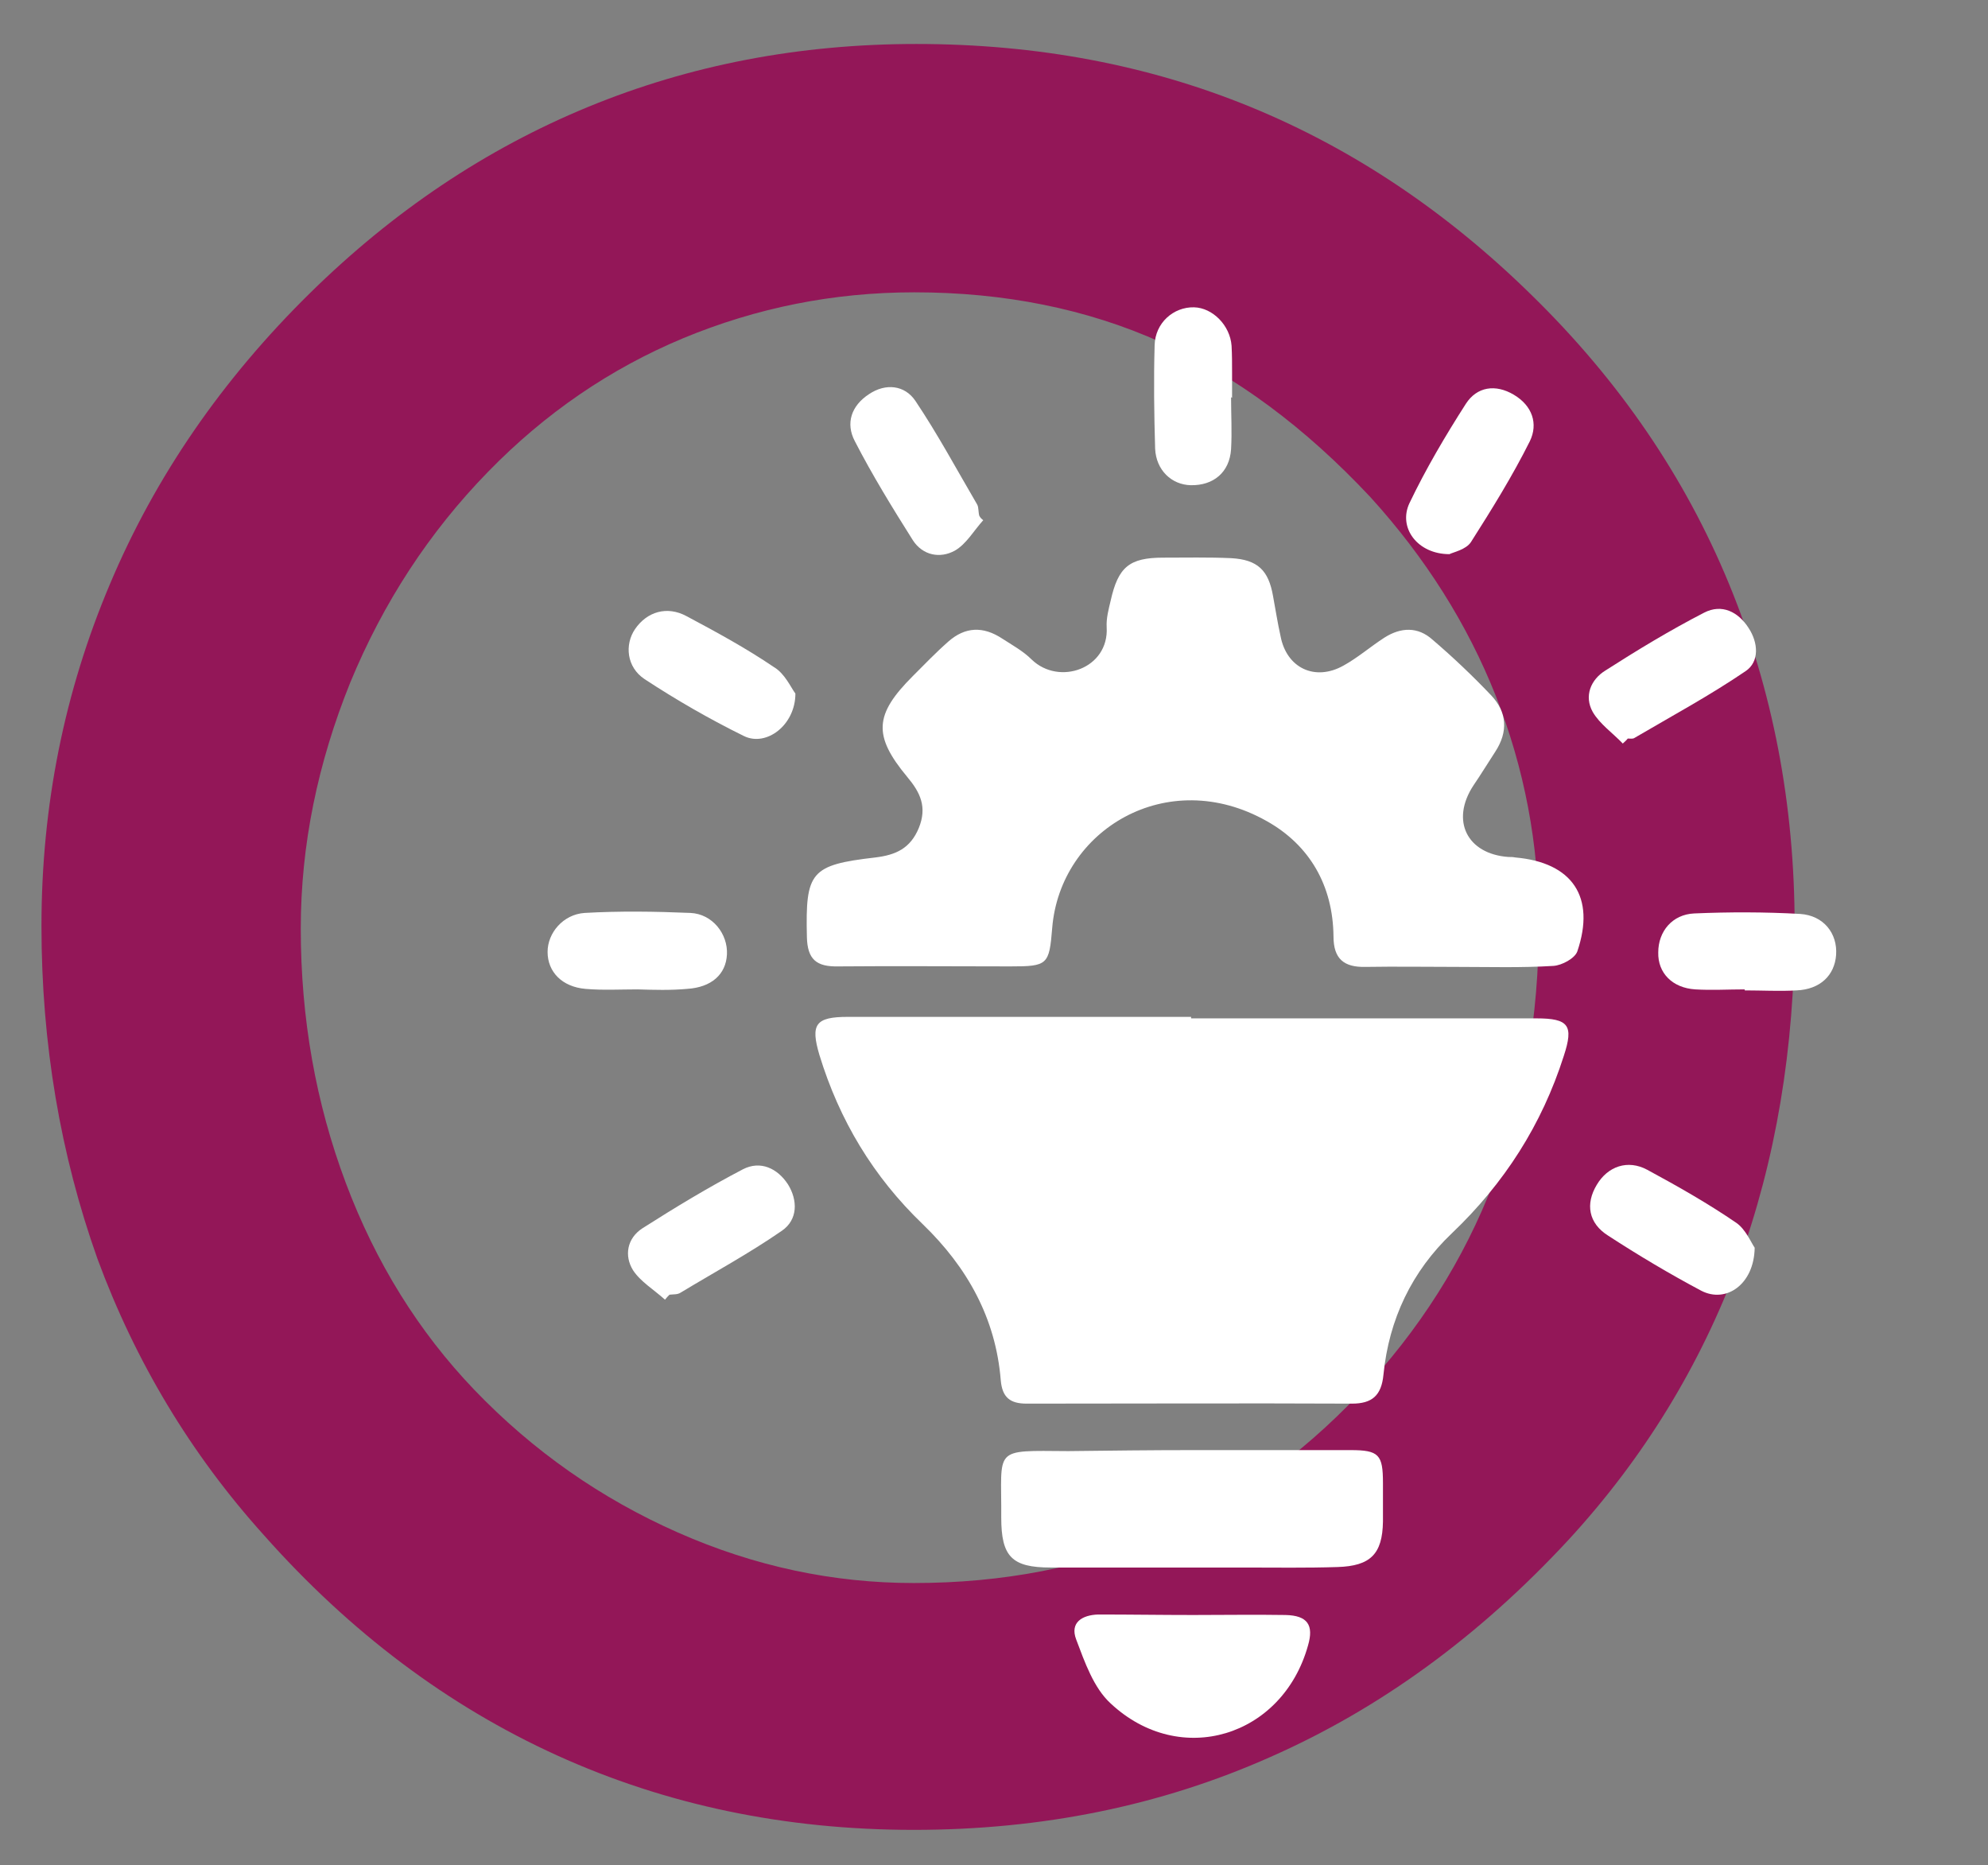 <?xml version="1.0" encoding="utf-8"?>
<!-- Generator: Adobe Illustrator 28.0.0, SVG Export Plug-In . SVG Version: 6.00 Build 0)  -->
<svg version="1.1" id="Ebene_1" xmlns="http://www.w3.org/2000/svg" xmlns:xlink="http://www.w3.org/1999/xlink" x="0px" y="0px"
	 viewBox="0 0 397.9 373.3" style="enable-background:new 0 0 397.9 373.3;" xml:space="preserve">
<rect x="0" y="0" width="397.9" height="373.3" fill="#808080" stroke="none"/>
<style type="text/css">
	.st0{fill:#931758;}
	.st1{fill:#FFFFFF;}
</style>
<g>
	<path class="st0" d="M60.2,185.8c0,18,3,34.9,9,50.9c6,16,14.6,29.8,25.7,41.4c11.8,12.3,25.4,21.8,40.8,28.6
		c15.4,6.8,31.1,10.1,47.2,10.1c35.6,0,65.3-12.6,89.2-37.9c23.9-25.3,35.9-56.6,35.9-94.1c0-15.9-2.9-31-8.6-45.5
		c-5.7-14.4-14.1-27.7-25.1-39.8c-13.1-14-27-24.3-41.9-31c-14.9-6.7-31.4-10-49.4-10c-16.2,0-31.6,3.1-46.3,9.2
		c-14.6,6.1-27.6,15-39,26.7c-11.8,12.1-21,26.2-27.6,42.2C63.6,152.7,60.2,169.1,60.2,185.8 M8.3,185.3c0-24.1,4.6-46.9,13.7-68.4
		c9.1-21.6,22.5-41,40.1-58.3c16.7-16.4,35.2-28.8,55.6-37.2c20.4-8.4,42.3-12.6,65.7-12.6c24.1,0,46.4,4.2,66.9,12.6
		c20.5,8.4,39.3,21,56.3,37.7c17.5,17.1,30.6,36.3,39.4,57.6c8.8,21.3,13.2,44.2,13.2,68.7c0,24.4-3.8,46.9-11.3,67.4
		c-7.6,20.5-18.9,39-34,55.4c-17.8,19.2-37.6,33.7-59.6,43.4c-22,9.8-45.8,14.6-71.4,14.6c-25.8,0-49.6-5-71.4-14.9
		c-21.8-9.9-41.4-24.6-58.7-44.1c-14.6-16.2-25.7-34.7-33.3-55.3C12.1,231.1,8.3,208.9,8.3,185.3"/>
</g>
<g>
	<path class="st1" d="M238.4,203.8c23,0,46.1,0,69.1,0c6.5,0,7.5,1.4,5.5,7.5c-4.4,13.8-11.9,25.5-22.4,35.5
		c-8,7.6-12.6,17.2-13.7,28.3c-0.4,4.2-2.3,5.8-6.3,5.8c-21.7-0.1-43.4,0-65.1,0c-3.3,0-4.9-1.2-5.2-4.7c-1-12.4-6.7-22.6-15.6-31.2
		c-9.9-9.5-16.7-20.8-20.7-33.9c-1.8-6.1-0.8-7.6,5.7-7.6c22.9,0,45.8,0,68.7,0C238.4,203.6,238.4,203.7,238.4,203.8z"/>
	<path class="st1" d="M291.8,193.5c-6.2,0-12.4-0.1-18.5,0c-4.3,0.1-6.4-1.6-6.4-6.1c-0.1-10.2-4.8-18.3-13.4-23.1
		c-19.9-11.2-41.3,1.8-42.9,21.4c-0.6,7.4-0.9,7.7-8.4,7.7c-11.5,0-22.9-0.1-34.4,0c-4.4,0.1-6.2-1.4-6.3-5.9
		c-0.3-13,0.7-14.4,13.7-15.9c4.1-0.5,7-1.8,8.7-5.9c1.7-4.2,0.3-7.1-2.3-10.2c-6.9-8.3-6.6-12.5,1.1-20.2c2.3-2.3,4.6-4.7,7.1-6.9
		c3.4-3,7-3.1,10.8-0.6c2,1.3,4.2,2.5,5.9,4.2c5.5,5.3,15.5,1.8,15-6.5c-0.1-1.8,0.4-3.6,0.8-5.3c1.5-6.7,3.7-8.6,10.5-8.6
		c4.5,0,9-0.1,13.6,0.1c5.3,0.3,7.5,2.4,8.4,7.6c0.5,2.7,0.9,5.3,1.5,8c1.2,6.4,6.9,9.1,12.6,5.9c2.9-1.6,5.4-3.8,8.2-5.6
		c3.3-2.1,6.7-2.2,9.6,0.4c4.1,3.5,8.1,7.3,11.8,11.2c3.1,3.3,3.4,7.2,0.8,11.2c-1.5,2.3-2.9,4.6-4.4,6.8c-4.6,7-1.3,13.7,7,14.3
		c0.5,0,0.9,0,1.4,0.1c11.4,1,16.1,7.9,12.4,18.8c-0.5,1.4-3.1,2.8-4.8,2.9C304.4,193.7,298.1,193.5,291.8,193.5
		C291.8,193.5,291.8,193.5,291.8,193.5z"/>
	<path class="st1" d="M238.7,290.2c10.5,0,21.1,0,31.6,0c5.7,0,6.5,0.9,6.5,6.6c0,2.6,0,5.1,0,7.7c-0.1,6.5-2.5,8.9-9.1,9.1
		c-6.2,0.2-12.4,0.1-18.5,0.1c-13,0-25.9,0-38.9,0c-7.8,0-9.9-2.2-9.9-10c0.1-14.1-1.9-13.4,13.4-13.3
		C222.2,290.3,230.5,290.2,238.7,290.2C238.7,290.2,238.7,290.2,238.7,290.2z"/>
	<path class="st1" d="M238.8,323.2c6.2,0,12.3-0.1,18.5,0c4.4,0.1,5.7,2,4.5,6.1c-5.1,18.3-25.6,24.6-39.5,11.6
		c-3.4-3.1-5.2-8.3-6.9-12.8c-1.3-3.4,1.2-4.9,4.4-5C226.2,323.1,232.5,323.2,238.8,323.2C238.8,323.2,238.8,323.2,238.8,323.2z"/>
	<path class="st1" d="M351.2,249.7c-0.1,7.3-5.7,11.2-10.7,8.6c-6.4-3.4-12.6-7.1-18.6-11c-4-2.5-4.6-6.4-2.3-10.2
		c2.2-3.7,6.2-5.1,10.1-3c6.1,3.3,12.1,6.7,17.8,10.6C349.4,246,350.5,248.7,351.2,249.7z"/>
	<path class="st1" d="M196.8,104.1c-1.9,2.1-3.4,4.8-5.7,6.1c-2.9,1.6-6.4,1-8.4-2.1c-4.1-6.5-8.1-13-11.6-19.8
		c-1.9-3.6-0.7-7.1,2.8-9.4c3.4-2.3,7.2-1.8,9.3,1.3c4.5,6.7,8.3,13.8,12.4,20.8c0.3,0.6,0.2,1.5,0.4,2.2
		C196.2,103.6,196.5,103.9,196.8,104.1z"/>
	<path class="st1" d="M159.2,138.8c0,6.3-5.8,10.7-10.3,8.5c-6.9-3.4-13.5-7.2-19.9-11.4c-3.6-2.4-4-6.9-1.9-10
		c2.4-3.5,6.4-4.7,10.3-2.6c6,3.2,11.9,6.4,17.5,10.2C157.1,134.8,158.3,137.6,159.2,138.8z"/>
	<path class="st1" d="M324.8,148.8c-2-2.1-4.6-3.9-6-6.3c-1.8-3.2-0.4-6.5,2.5-8.3c6.4-4.1,13-8.1,19.8-11.6
		c3.5-1.8,6.8-0.2,8.9,3.1c1.9,2.9,2.2,6.7-0.6,8.6c-7.2,4.9-14.8,9-22.3,13.4c-0.3,0.2-0.9,0.1-1.3,0.1
		C325.5,148.2,325.1,148.5,324.8,148.8z"/>
	<path class="st1" d="M133.1,260.1c-2.2-2-4.9-3.6-6.4-5.9c-1.8-2.9-1.2-6.4,1.9-8.4c6.6-4.2,13.2-8.2,20.1-11.8
		c3.5-1.8,6.9-0.2,9,3c2,3.2,2,7.1-1.2,9.3c-6.5,4.5-13.5,8.3-20.3,12.4c-0.6,0.4-1.4,0.3-2.2,0.4
		C133.7,259.4,133.4,259.7,133.1,260.1z"/>
	<path class="st1" d="M349.2,198c-3.3,0-6.6,0.2-9.9,0c-4.6-0.3-7.5-3.3-7.4-7.4c0-4.2,2.8-7.6,7.2-7.8c7-0.3,14.1-0.3,21.2,0.1
		c4.7,0.3,7.5,3.9,7.2,8.2c-0.3,4.1-3.2,6.9-7.9,7.1c-3.4,0.2-6.9,0-10.4,0C349.2,198.1,349.2,198,349.2,198z"/>
	<path class="st1" d="M290.1,110.9c-6.4,0-10.3-5.3-8-10.2c3.3-6.9,7.2-13.5,11.3-19.9c2.2-3.4,5.9-4,9.6-1.8
		c3.7,2.2,4.9,5.8,3.2,9.3c-3.5,7-7.6,13.6-11.8,20.2C293.4,110,290.9,110.5,290.1,110.9z"/>
	<path class="st1" d="M246.4,79.5c0,3.5,0.2,6.9,0,10.4c-0.3,4.6-3.5,7.3-8.1,7.2c-3.8-0.1-6.9-3-7.1-7.3
		c-0.2-6.9-0.3-13.8-0.1-20.7c0.1-4.5,3.8-7.7,7.9-7.6c3.7,0.1,7.2,3.6,7.5,7.7c0.1,1.8,0.1,3.6,0.1,5.4c0,1.7,0,3.3,0,5
		C246.4,79.5,246.4,79.5,246.4,79.5z"/>
	<path class="st1" d="M127.6,198c-3.5,0-6.9,0.2-10.4-0.1c-4.7-0.4-7.6-3.4-7.6-7.4c0-3.8,3.1-7.5,7.4-7.8c7-0.4,14.1-0.3,21.2,0
		c4.4,0.2,7.5,4.2,7.3,8.3c-0.2,4-3.1,6.6-8,6.9C134.2,198.2,130.9,198.1,127.6,198C127.6,198,127.6,198,127.6,198z"/>
</g>
</svg>
